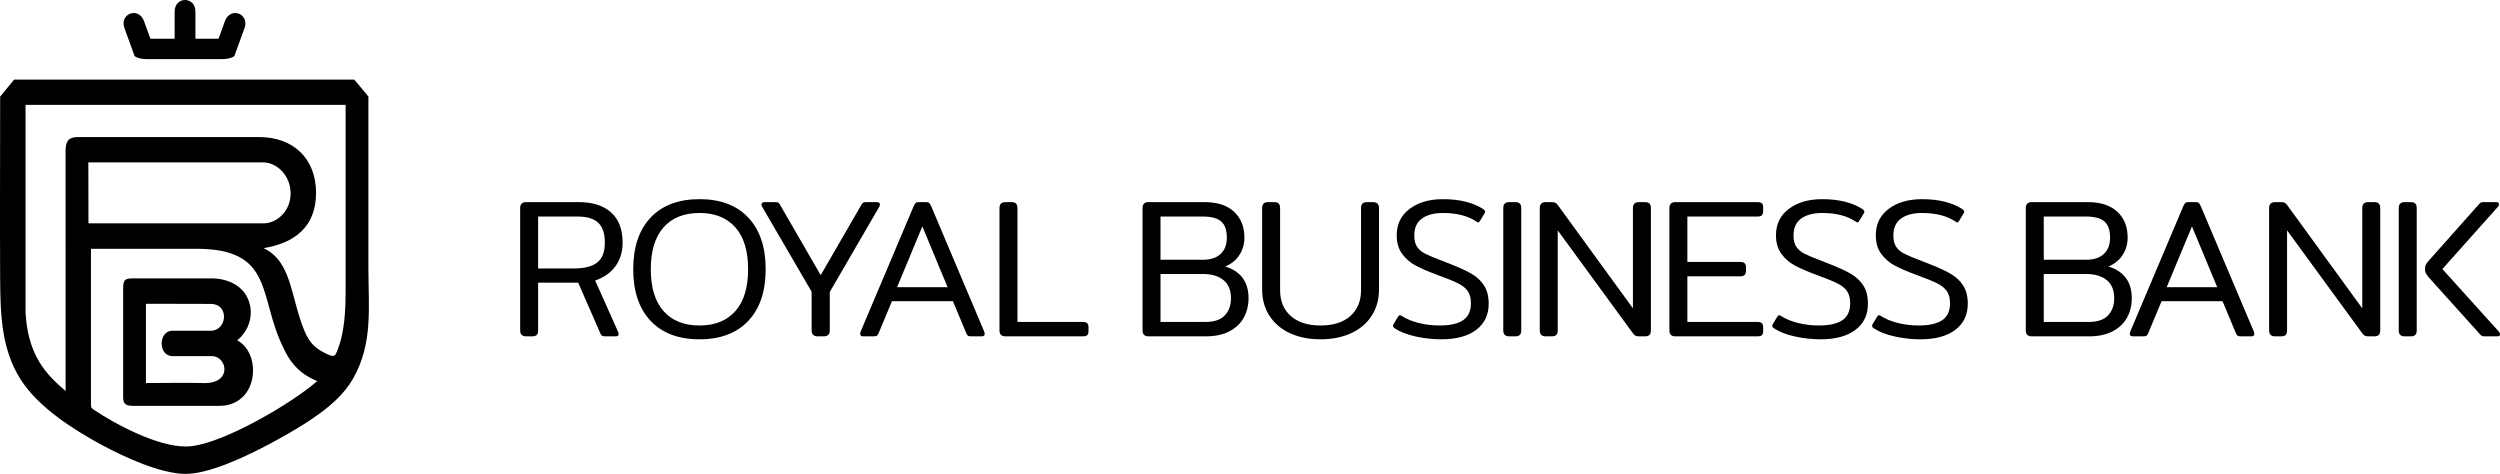 <?xml version="1.0" encoding="UTF-8"?>
<!DOCTYPE svg PUBLIC "-//W3C//DTD SVG 1.1//EN" "http://www.w3.org/Graphics/SVG/1.1/DTD/svg11.dtd">
<!-- Creator: CorelDRAW 2018 (64 Bit) -->
<svg xmlns="http://www.w3.org/2000/svg" xml:space="preserve" width="68.582mm" height="13mm" version="1.1" style="shape-rendering:geometricPrecision; text-rendering:geometricPrecision; image-rendering:optimizeQuality; fill-rule:evenodd; clip-rule:evenodd"
viewBox="0 0 6858.18 1300"
 xmlns:xlink="http://www.w3.org/1999/xlink">
 <defs>
  <style type="text/css">
   <![CDATA[
    .fil1 {fill:black}
    .fil0 {fill:black;fill-rule:nonzero}
   ]]>
  </style>
 </defs>
 <g id="Camada_x0020_1">
  <g id="_729842849760">
   <path class="fil0" d="M1443.19 922.68c-10.83,0 -16.25,-5.42 -16.25,-16.25l0 -335.7c0,-10.83 5.42,-16.24 16.25,-16.24l145.11 0c37.54,0 66.87,9.38 87.98,28.15 21.12,18.77 31.68,46.39 31.68,82.84 0,25.27 -6.5,46.84 -19.5,64.71 -12.99,17.87 -31.58,30.95 -55.76,39.26l63.35 141.86c0.72,2.16 1.08,3.79 1.08,4.87 0,4.33 -2.71,6.5 -8.12,6.5l-28.7 0c-3.97,0 -6.95,-0.63 -8.94,-1.9 -1.98,-1.26 -3.69,-3.88 -5.14,-7.85l-60.1 -137.53 -109.92 0 0 131.03c0,5.42 -1.26,9.48 -3.79,12.19 -2.52,2.7 -6.68,4.06 -12.45,4.06l-16.78 0zm130.49 -186.26c29.6,0 51.25,-5.51 64.97,-16.52 13.72,-11.01 20.58,-29.15 20.58,-54.42 0,-24.9 -6.05,-43.04 -18.14,-54.41 -12.09,-11.37 -30.95,-17.06 -56.59,-17.06l-108.29 0 0 142.41 97.47 0zm345.37 194.38c-57.75,0 -102.52,-16.88 -134.28,-50.63 -31.77,-33.75 -47.65,-80.95 -47.65,-141.58 0,-60.65 15.88,-107.85 47.65,-141.6 31.76,-33.75 76.53,-50.62 134.28,-50.62 57.4,0 101.98,16.87 133.74,50.62 31.77,33.75 47.65,80.95 47.65,141.6 0,60.63 -15.88,107.83 -47.65,141.58 -31.76,33.75 -76.34,50.63 -133.74,50.63zm0 -37.9c42.24,0 74.99,-13.18 98.28,-39.53 23.28,-26.35 34.92,-64.61 34.92,-114.78 0,-50.18 -11.64,-88.44 -34.92,-114.8 -23.29,-26.35 -56.04,-39.52 -98.28,-39.52 -42.59,0 -75.53,13.17 -98.81,39.52 -23.28,26.36 -34.93,64.62 -34.93,114.8 0,50.17 11.65,88.43 34.93,114.78 23.28,26.35 56.22,39.53 98.81,39.53zm324.26 29.78c-11.19,0 -16.78,-5.42 -16.78,-16.25l0 -106.12 -135.91 -233.37c-1.08,-2.17 -1.62,-4.15 -1.62,-5.96 0,-4.33 2.88,-6.49 8.66,-6.49l28.7 0c4.33,0 7.22,0.45 8.66,1.35 1.45,0.91 2.89,2.62 4.33,5.14l112.09 193.85 112.08 -193.85c1.44,-2.52 2.89,-4.23 4.33,-5.14 1.44,-0.9 4.33,-1.35 8.66,-1.35l28.7 0c5.78,0 8.66,2.16 8.66,6.49 0,1.81 -0.54,3.79 -1.62,5.96l-135.91 233.91 0 105.58c0,10.83 -5.59,16.25 -16.78,16.25l-16.25 0zm124.46 0c-5.41,0 -8.12,-2.35 -8.12,-7.04 0,-0.72 0.36,-2.53 1.08,-5.42l145.65 -344.36c2.17,-4.69 4.07,-7.76 5.69,-9.21 1.63,-1.44 4.42,-2.16 8.39,-2.16l20.03 0c3.97,0 6.77,0.72 8.4,2.16 1.62,1.45 3.52,4.52 5.69,9.21l145.64 344.36c0.73,2.89 1.09,4.7 1.09,5.42 0,4.69 -2.71,7.04 -8.12,7.04l-28.7 0c-4.33,0 -7.31,-0.54 -8.94,-1.62 -1.62,-1.09 -3.15,-3.25 -4.6,-6.5l-36.82 -88.26 -167.3 0 -36.83 88.26c-1.44,3.25 -2.97,5.41 -4.6,6.5 -1.62,1.08 -4.6,1.62 -8.93,1.62l-28.7 0zm231.75 -134.82l-69.31 -166.77 -69.31 166.77 138.62 0zm158.57 134.82c-10.83,0 -16.25,-5.42 -16.25,-16.25l0 -335.7c0,-10.83 5.42,-16.24 16.25,-16.24l16.78 0c5.78,0 9.93,1.35 12.46,4.06 2.52,2.71 3.79,6.76 3.79,12.18l0 312.42 179.22 0c5.77,0 9.84,1.17 12.18,3.52 2.35,2.35 3.52,6.41 3.52,12.19l0 9.2c0,5.41 -1.17,9.2 -3.52,11.37 -2.34,2.17 -6.41,3.25 -12.18,3.25l-212.25 0zm392.48 0c-10.83,0 -16.24,-5.42 -16.24,-16.25l0 -335.7c0,-10.83 5.41,-16.24 16.24,-16.24l153.77 0c35.38,0 62.45,8.84 81.22,26.53 18.77,17.69 28.16,41.33 28.16,70.93 0,17.69 -4.6,33.57 -13.81,47.65 -9.2,14.08 -22.11,24.54 -38.71,31.4 42.59,13.36 63.89,42.42 63.89,87.18 0,19.49 -4.33,37.18 -13,53.06 -8.66,15.88 -21.83,28.42 -39.52,37.63 -17.69,9.21 -39.17,13.81 -64.44,13.81l-157.56 0zm149.44 -210.09c20.94,0 37.09,-5.32 48.46,-15.97 11.38,-10.65 17.06,-25.54 17.06,-44.67 0,-20.57 -5.14,-35.38 -15.43,-44.4 -10.29,-9.03 -27.16,-13.54 -50.63,-13.54l-115.87 0 0 118.58 116.41 0zm7.58 170.56c23.83,0 41.34,-6.05 52.52,-18.14 11.19,-12.09 16.79,-27.7 16.79,-46.83 0,-22.02 -6.86,-38.63 -20.58,-49.82 -13.71,-11.19 -32.84,-16.78 -57.39,-16.78l-115.33 0 0 131.57 123.99 0zm315.05 47.65c-31.4,0 -59.19,-5.5 -83.38,-16.51 -24.18,-11.01 -43.04,-26.9 -56.58,-47.65 -13.54,-20.76 -20.31,-45.03 -20.31,-72.83l0 -223.08c0,-10.83 5.42,-16.24 16.25,-16.24l16.78 0c5.78,0 9.93,1.35 12.46,4.06 2.52,2.71 3.79,6.76 3.79,12.18l0 225.25c0,29.96 9.74,53.6 29.23,70.93 19.5,17.32 46.75,25.99 81.76,25.99 35.02,0 62.28,-8.67 81.76,-25.99 19.5,-17.33 29.24,-40.97 29.24,-70.93l0 -225.25c0,-5.42 1.27,-9.47 3.8,-12.18 2.52,-2.71 6.67,-4.06 12.45,-4.06l16.24 0c11.19,0 16.79,5.41 16.79,16.24l0 223.08c0,27.8 -6.77,52.07 -20.31,72.83 -13.53,20.75 -32.39,36.64 -56.58,47.65 -24.19,11.01 -51.98,16.51 -83.39,16.51zm330.77 0c-23.47,0 -46.93,-2.61 -70.4,-7.85 -23.46,-5.23 -42.23,-12.54 -56.31,-21.93 -3.61,-2.16 -5.41,-4.51 -5.41,-7.04 0,-1.08 0.54,-2.71 1.62,-4.87l12.45 -20.58c1.45,-2.53 3.08,-3.79 4.88,-3.79 1.8,0 3.61,0.72 5.42,2.17 12.99,8.3 28.6,14.71 46.83,19.22 18.23,4.51 37.09,6.77 56.58,6.77 28.52,0 49.99,-4.79 64.43,-14.35 14.44,-9.56 21.67,-25.18 21.67,-46.84 0,-13.72 -2.9,-24.72 -8.67,-33.03 -5.78,-8.3 -14.62,-15.43 -26.53,-21.38 -11.92,-5.96 -31.23,-13.81 -57.94,-23.56 -23.46,-8.66 -42.59,-16.87 -57.39,-24.63 -14.8,-7.76 -27.34,-18.41 -37.63,-31.95 -10.29,-13.54 -15.44,-30.77 -15.44,-51.71 0,-30.68 11.83,-54.86 35.47,-72.55 23.64,-17.69 54.05,-26.53 91.24,-26.53 45.48,0 82.3,9.02 110.45,27.07 3.61,2.52 5.42,4.87 5.42,7.04 0,1.44 -0.55,3.06 -1.63,4.87l-12.45 20.58c-1.81,2.88 -3.43,4.33 -4.87,4.33 -1.08,0 -2.89,-0.9 -5.42,-2.71 -23.1,-15.52 -53.6,-23.28 -91.5,-23.28 -24.19,0 -43.32,5.05 -57.4,15.16 -14.08,10.1 -21.12,25.62 -21.12,46.56 0,13 2.53,23.28 7.58,30.87 5.06,7.58 12.28,13.8 21.66,18.68 9.39,4.87 24.55,11.27 45.49,19.22l22.2 8.66c25.99,10.11 46.2,19.4 60.64,27.89 14.44,8.48 25.81,19.22 34.11,32.21 8.3,13 12.46,29.6 12.46,49.82 0,30.32 -11.38,54.14 -34.12,71.47 -22.74,17.33 -54.86,25.99 -96.37,25.99zm186.72 -8.12c-10.83,0 -16.25,-5.42 -16.25,-16.25l0 -335.7c0,-10.83 5.42,-16.24 16.25,-16.24l16.78 0c5.78,0 9.93,1.35 12.46,4.06 2.52,2.71 3.79,6.76 3.79,12.18l0 335.7c0,5.42 -1.27,9.48 -3.79,12.19 -2.53,2.7 -6.68,4.06 -12.46,4.06l-16.78 0zm100.09 0c-10.83,0 -16.24,-5.42 -16.24,-16.25l0 -335.7c0,-10.83 5.6,-16.24 16.78,-16.24l16.24 0c4.34,0 7.67,0.63 10.02,1.89 2.35,1.26 4.78,3.7 7.32,7.31l205.2 282.1 0 -275.06c0,-10.83 5.42,-16.24 16.25,-16.24l16.79 0c5.77,0 9.92,1.35 12.45,4.06 2.53,2.71 3.79,6.76 3.79,12.18l0 335.7c0,5.42 -1.26,9.48 -3.79,12.19 -2.53,2.7 -6.68,4.06 -12.45,4.06l-16.79 0c-3.97,0 -7.13,-0.63 -9.48,-1.9 -2.34,-1.26 -4.78,-3.69 -7.31,-7.31l-205.75 -281.55 0 274.51c0,5.42 -1.26,9.48 -3.79,12.19 -2.53,2.7 -6.68,4.06 -12.46,4.06l-16.78 0zm355.66 0c-10.82,0 -16.24,-5.42 -16.24,-16.25l0 -335.7c0,-10.83 5.42,-16.24 16.24,-16.24l225.25 0c5.78,0 9.84,1.08 12.18,3.24 2.35,2.17 3.52,5.96 3.52,11.38l0 9.2c0,5.78 -1.17,9.84 -3.52,12.19 -2.34,2.34 -6.4,3.51 -12.18,3.51l-192.22 0 0 124.54 144.58 0c5.77,0 9.92,1.17 12.45,3.52 2.52,2.34 3.79,6.22 3.79,11.64l0 8.66c0,5.41 -1.27,9.39 -3.79,11.91 -2.53,2.53 -6.68,3.8 -12.45,3.8l-144.58 0 0 125.07 192.22 0c5.78,0 9.84,1.17 12.18,3.52 2.35,2.35 3.52,6.41 3.52,12.19l0 9.2c0,5.41 -1.17,9.2 -3.52,11.37 -2.34,2.17 -6.4,3.25 -12.18,3.25l-225.25 0zm397.9 8.12c-23.46,0 -46.92,-2.61 -70.39,-7.85 -23.46,-5.23 -42.23,-12.54 -56.31,-21.93 -3.61,-2.16 -5.42,-4.51 -5.42,-7.04 0,-1.08 0.55,-2.71 1.63,-4.87l12.45 -20.58c1.45,-2.53 3.07,-3.79 4.88,-3.79 1.8,0 3.6,0.72 5.41,2.17 13,8.3 28.61,14.71 46.83,19.22 18.23,4.51 37.1,6.77 56.59,6.77 28.51,0 49.99,-4.79 64.43,-14.35 14.44,-9.56 21.66,-25.18 21.66,-46.84 0,-13.72 -2.89,-24.72 -8.66,-33.03 -5.78,-8.3 -14.62,-15.43 -26.53,-21.38 -11.92,-5.96 -31.23,-13.81 -57.94,-23.56 -23.46,-8.66 -42.59,-16.87 -57.39,-24.63 -14.81,-7.76 -27.35,-18.41 -37.63,-31.95 -10.3,-13.54 -15.44,-30.77 -15.44,-51.71 0,-30.68 11.82,-54.86 35.47,-72.55 23.64,-17.69 54.05,-26.53 91.23,-26.53 45.49,0 82.3,9.02 110.46,27.07 3.61,2.52 5.42,4.87 5.42,7.04 0,1.44 -0.55,3.06 -1.63,4.87l-12.45 20.58c-1.81,2.88 -3.43,4.33 -4.87,4.33 -1.08,0 -2.89,-0.9 -5.42,-2.71 -23.1,-15.52 -53.6,-23.28 -91.51,-23.28 -24.18,0 -43.31,5.05 -57.39,15.16 -14.08,10.1 -21.12,25.62 -21.12,46.56 0,13 2.53,23.28 7.58,30.87 5.06,7.58 12.27,13.8 21.66,18.68 9.39,4.87 24.55,11.27 45.48,19.22l22.21 8.66c25.99,10.11 46.2,19.4 60.64,27.89 14.44,8.48 25.81,19.22 34.11,32.21 8.3,13 12.45,29.6 12.45,49.82 0,30.32 -11.37,54.14 -34.11,71.47 -22.74,17.33 -54.87,25.99 -96.38,25.99zm273.91 0c-23.47,0 -46.93,-2.61 -70.39,-7.85 -23.47,-5.23 -42.24,-12.54 -56.31,-21.93 -3.62,-2.16 -5.42,-4.51 -5.42,-7.04 0,-1.08 0.54,-2.71 1.63,-4.87l12.45 -20.58c1.44,-2.53 3.07,-3.79 4.87,-3.79 1.81,0 3.61,0.72 5.42,2.17 12.99,8.3 28.61,14.71 46.83,19.22 18.23,4.51 37.09,6.77 56.58,6.77 28.52,0 50,-4.79 64.44,-14.35 14.44,-9.56 21.66,-25.18 21.66,-46.84 0,-13.72 -2.89,-24.72 -8.67,-33.03 -5.77,-8.3 -14.61,-15.43 -26.53,-21.38 -11.91,-5.96 -31.22,-13.81 -57.94,-23.56 -23.46,-8.66 -42.59,-16.87 -57.39,-24.63 -14.8,-7.76 -27.34,-18.41 -37.63,-31.95 -10.29,-13.54 -15.43,-30.77 -15.43,-51.71 0,-30.68 11.82,-54.86 35.47,-72.55 23.64,-17.69 54.05,-26.53 91.23,-26.53 45.48,0 82.3,9.02 110.46,27.07 3.6,2.52 5.41,4.87 5.41,7.04 0,1.44 -0.54,3.06 -1.62,4.87l-12.46 20.58c-1.8,2.88 -3.42,4.33 -4.87,4.33 -1.08,0 -2.89,-0.9 -5.42,-2.71 -23.1,-15.52 -53.6,-23.28 -91.5,-23.28 -24.19,0 -43.32,5.05 -57.39,15.16 -14.08,10.1 -21.12,25.62 -21.12,46.56 0,13 2.52,23.28 7.58,30.87 5.05,7.58 12.27,13.8 21.66,18.68 9.38,4.87 24.54,11.27 45.48,19.22l22.2 8.66c25.99,10.11 46.21,19.4 60.64,27.89 14.44,8.48 25.81,19.22 34.12,32.21 8.3,13 12.45,29.6 12.45,49.82 0,30.32 -11.37,54.14 -34.12,71.47 -22.74,17.33 -54.86,25.99 -96.37,25.99zm305.84 -8.12c-10.82,0 -16.24,-5.42 -16.24,-16.25l0 -335.7c0,-10.83 5.42,-16.24 16.24,-16.24l153.78 0c35.38,0 62.45,8.84 81.22,26.53 18.77,17.69 28.16,41.33 28.16,70.93 0,17.69 -4.61,33.57 -13.81,47.65 -9.21,14.08 -22.11,24.54 -38.72,31.4 42.6,13.36 63.89,42.42 63.89,87.18 0,19.49 -4.33,37.18 -12.99,53.06 -8.66,15.88 -21.84,28.42 -39.53,37.63 -17.69,9.21 -39.17,13.81 -64.43,13.81l-157.57 0zm149.45 -210.09c20.94,0 37.09,-5.32 48.46,-15.97 11.37,-10.65 17.05,-25.54 17.05,-44.67 0,-20.57 -5.14,-35.38 -15.43,-44.4 -10.28,-9.03 -27.16,-13.54 -50.62,-13.54l-115.88 0 0 118.58 116.42 0zm7.58 170.56c23.82,0 41.33,-6.05 52.52,-18.14 11.19,-12.09 16.78,-27.7 16.78,-46.83 0,-22.02 -6.85,-38.63 -20.57,-49.82 -13.72,-11.19 -32.85,-16.78 -57.39,-16.78l-115.34 0 0 131.57 124 0zm120.12 39.53c-5.41,0 -8.12,-2.35 -8.12,-7.04 0,-0.72 0.36,-2.53 1.08,-5.42l145.66 -344.36c2.17,-4.69 4.06,-7.76 5.68,-9.21 1.63,-1.44 4.42,-2.16 8.39,-2.16l20.04 0c3.97,0 6.77,0.72 8.39,2.16 1.63,1.45 3.52,4.52 5.69,9.21l145.65 344.36c0.72,2.89 1.08,4.7 1.08,5.42 0,4.69 -2.7,7.04 -8.12,7.04l-28.7 0c-4.33,0 -7.3,-0.54 -8.93,-1.62 -1.62,-1.09 -3.16,-3.25 -4.6,-6.5l-36.82 -88.26 -167.31 0 -36.82 88.26c-1.44,3.25 -2.98,5.41 -4.61,6.5 -1.62,1.08 -4.59,1.62 -8.93,1.62l-28.7 0zm231.75 -134.82l-69.31 -166.77 -69.3 166.77 138.61 0zm158.57 134.82c-10.82,0 -16.24,-5.42 -16.24,-16.25l0 -335.7c0,-10.83 5.6,-16.24 16.78,-16.24l16.25 0c4.33,0 7.67,0.63 10.02,1.89 2.34,1.26 4.78,3.7 7.31,7.31l205.2 282.1 0 -275.06c0,-10.83 5.42,-16.24 16.25,-16.24l16.79 0c5.77,0 9.92,1.35 12.45,4.06 2.53,2.71 3.79,6.76 3.79,12.18l0 335.7c0,5.42 -1.26,9.48 -3.79,12.19 -2.53,2.7 -6.68,4.06 -12.45,4.06l-16.79 0c-3.97,0 -7.13,-0.63 -9.47,-1.9 -2.35,-1.26 -4.79,-3.69 -7.32,-7.31l-205.75 -281.55 0 274.51c0,5.42 -1.26,9.48 -3.79,12.19 -2.52,2.7 -6.68,4.06 -12.45,4.06l-16.79 0zm355.67 0c-10.83,0 -16.25,-5.42 -16.25,-16.25l0 -335.7c0,-10.83 5.42,-16.24 16.25,-16.24l16.78 0c5.78,0 9.93,1.35 12.46,4.06 2.52,2.71 3.79,6.76 3.79,12.18l0 335.7c0,5.42 -1.27,9.48 -3.79,12.19 -2.53,2.7 -6.68,4.06 -12.46,4.06l-16.78 0zm219.83 0c-3.25,0 -5.78,-0.36 -7.58,-1.08 -1.81,-0.73 -3.61,-2.17 -5.41,-4.34l-141.87 -157.56c-3.25,-3.97 -5.59,-7.4 -7.04,-10.29 -1.44,-2.89 -2.16,-6.68 -2.16,-11.37 0,-4.69 0.72,-8.57 2.16,-11.64 1.45,-3.07 3.79,-6.41 7.04,-10.02l139.16 -156.48c2.16,-2.52 4.06,-4.06 5.68,-4.6 1.62,-0.54 4.79,-0.81 9.48,-0.81l33.57 0c1.8,0 3.25,0.54 4.33,1.62 1.08,1.08 1.62,2.53 1.62,4.33 0,1.81 -0.9,3.97 -2.7,6.5l-152.69 171.1 155.39 172.18c1.81,2.53 2.71,4.7 2.71,6.5 0,1.8 -0.54,3.25 -1.62,4.34 -1.09,1.08 -2.53,1.62 -4.34,1.62l-35.73 0z"/>
   <path class="fil1" d="M403.79 162.18l204.51 0c12.38,0 24.92,-1.77 34.49,-8.2 9.3,-25.55 18.6,-51.1 27.9,-76.65 14.61,-40.14 -38.98,-59.63 -53.58,-19.51l-17.61 48.39 -63.4 0 0 -74.18c0,-42.7 -57.02,-42.71 -57.02,0l0 74.18 -66.5 0 -17.61 -48.39c-14.61,-40.12 -68.19,-20.62 -53.58,19.51 9.3,25.55 18.6,51.1 27.9,76.65 9.75,6.55 21.35,8.2 34.5,8.2zm453.45 985.93l0 0c-7.5,5.48 -15.68,10.61 -23.55,15.55 -13.61,8.56 -27.42,16.82 -41.32,24.89 -37.35,21.66 -75.76,42.11 -114.9,60.35 -46.57,21.71 -116.61,51.1 -168.38,51.1 -69.01,0 -170.28,-47.23 -230.28,-79.67 -78.57,-42.48 -173.67,-103.13 -222.36,-179.65 -53.54,-84.15 -55.43,-181.55 -56.07,-278.07 -0.51,-76.42 -0.38,-152.88 -0.35,-229.3 0.04,-88.73 0.16,-177.45 0.35,-266.17l0 -2.18 38.23 -46.53 933.33 0 38.68 46.42 0 471.94c0,105.53 13.13,205.03 -41.79,301.26 -26.44,46.34 -67.96,80.6 -111.59,110.06zm-614.88 -702.54l0 0 0.33 167.16 480.64 0c18.73,0 37.08,-9.26 50.08,-22.4 16.19,-16.36 24.1,-38.02 23.77,-60.9 -0.33,-23.01 -8.71,-44.82 -24.93,-61.27 -12.74,-12.93 -30.81,-22.59 -49.27,-22.59l-480.62 0zm7.17 236.94l0 0 0 425.41c0.37,7.7 -0.58,10.51 6.06,14.97 63.36,42.54 178.03,102.89 255.54,101.98 57.59,-0.68 150.1,-46.65 200.28,-74.06 30.74,-16.8 60.92,-34.92 90.08,-54.31 23.5,-15.62 47.26,-32.48 68.66,-50.9 -2.95,-1.64 -7.86,-3.77 -9.37,-4.47 -8.77,-4.09 -17.03,-8.47 -25.05,-13.93 -27.34,-18.62 -46.17,-45.33 -59.33,-75.36 -67.52,-136.17 -23.22,-269.33 -236.65,-269.33l-290.22 0zm401.19 251.04l0 0c27.71,-22.18 42.27,-58.17 35.61,-93.7 -9.83,-52.45 -57.16,-76.21 -106.96,-76.21l-213.88 0c-22.92,0 -27.65,3.89 -27.65,27.65l0 136.42c0,52.66 0,105.31 0,157.96 0,6.69 -0.27,15.04 4.1,20.56 5.34,6.74 15.67,7.09 23.55,7.09l236.94 0c51.16,0 85.75,-35.12 91.08,-84.85 3.25,-30.29 -5.49,-64.51 -28.9,-85.28 -4.26,-3.78 -8.91,-7.01 -13.89,-9.64zm-250.41 -100.24l0 0 0 217.5c52.96,-0.35 106.25,-0.95 159.15,0.04 79.09,1.48 63.63,-73.95 21.43,-73.95l-107.7 0c-39.91,0 -39.43,-69.66 0,-69.66l104.88 0c45.22,0 51.8,-73.4 0.04,-73.52l-177.8 -0.41zm547.84 -545.7l0 0 -878.12 0 0 568.15c2.46,48.4 12.56,95.38 37.85,137.23 19.13,31.67 44.24,56 72.08,79.65l-0.08 -662.01 0 -0.13c1.03,-25.68 9.92,-34.58 34.83,-34.58l495.42 0c94.17,0 156.89,58.56 156.89,153.23 0,93.73 -59.82,137.96 -144.12,151.6 77.94,36.27 74.12,134.08 111.62,225.47 15.18,36.99 33.58,53.13 69.78,68.18 10.55,3.77 14.65,2.1 18.38,-6.37 23.57,-53.45 25.47,-119.61 25.47,-176.74l0 -503.68z"/>
  </g>
 </g>
</svg>
